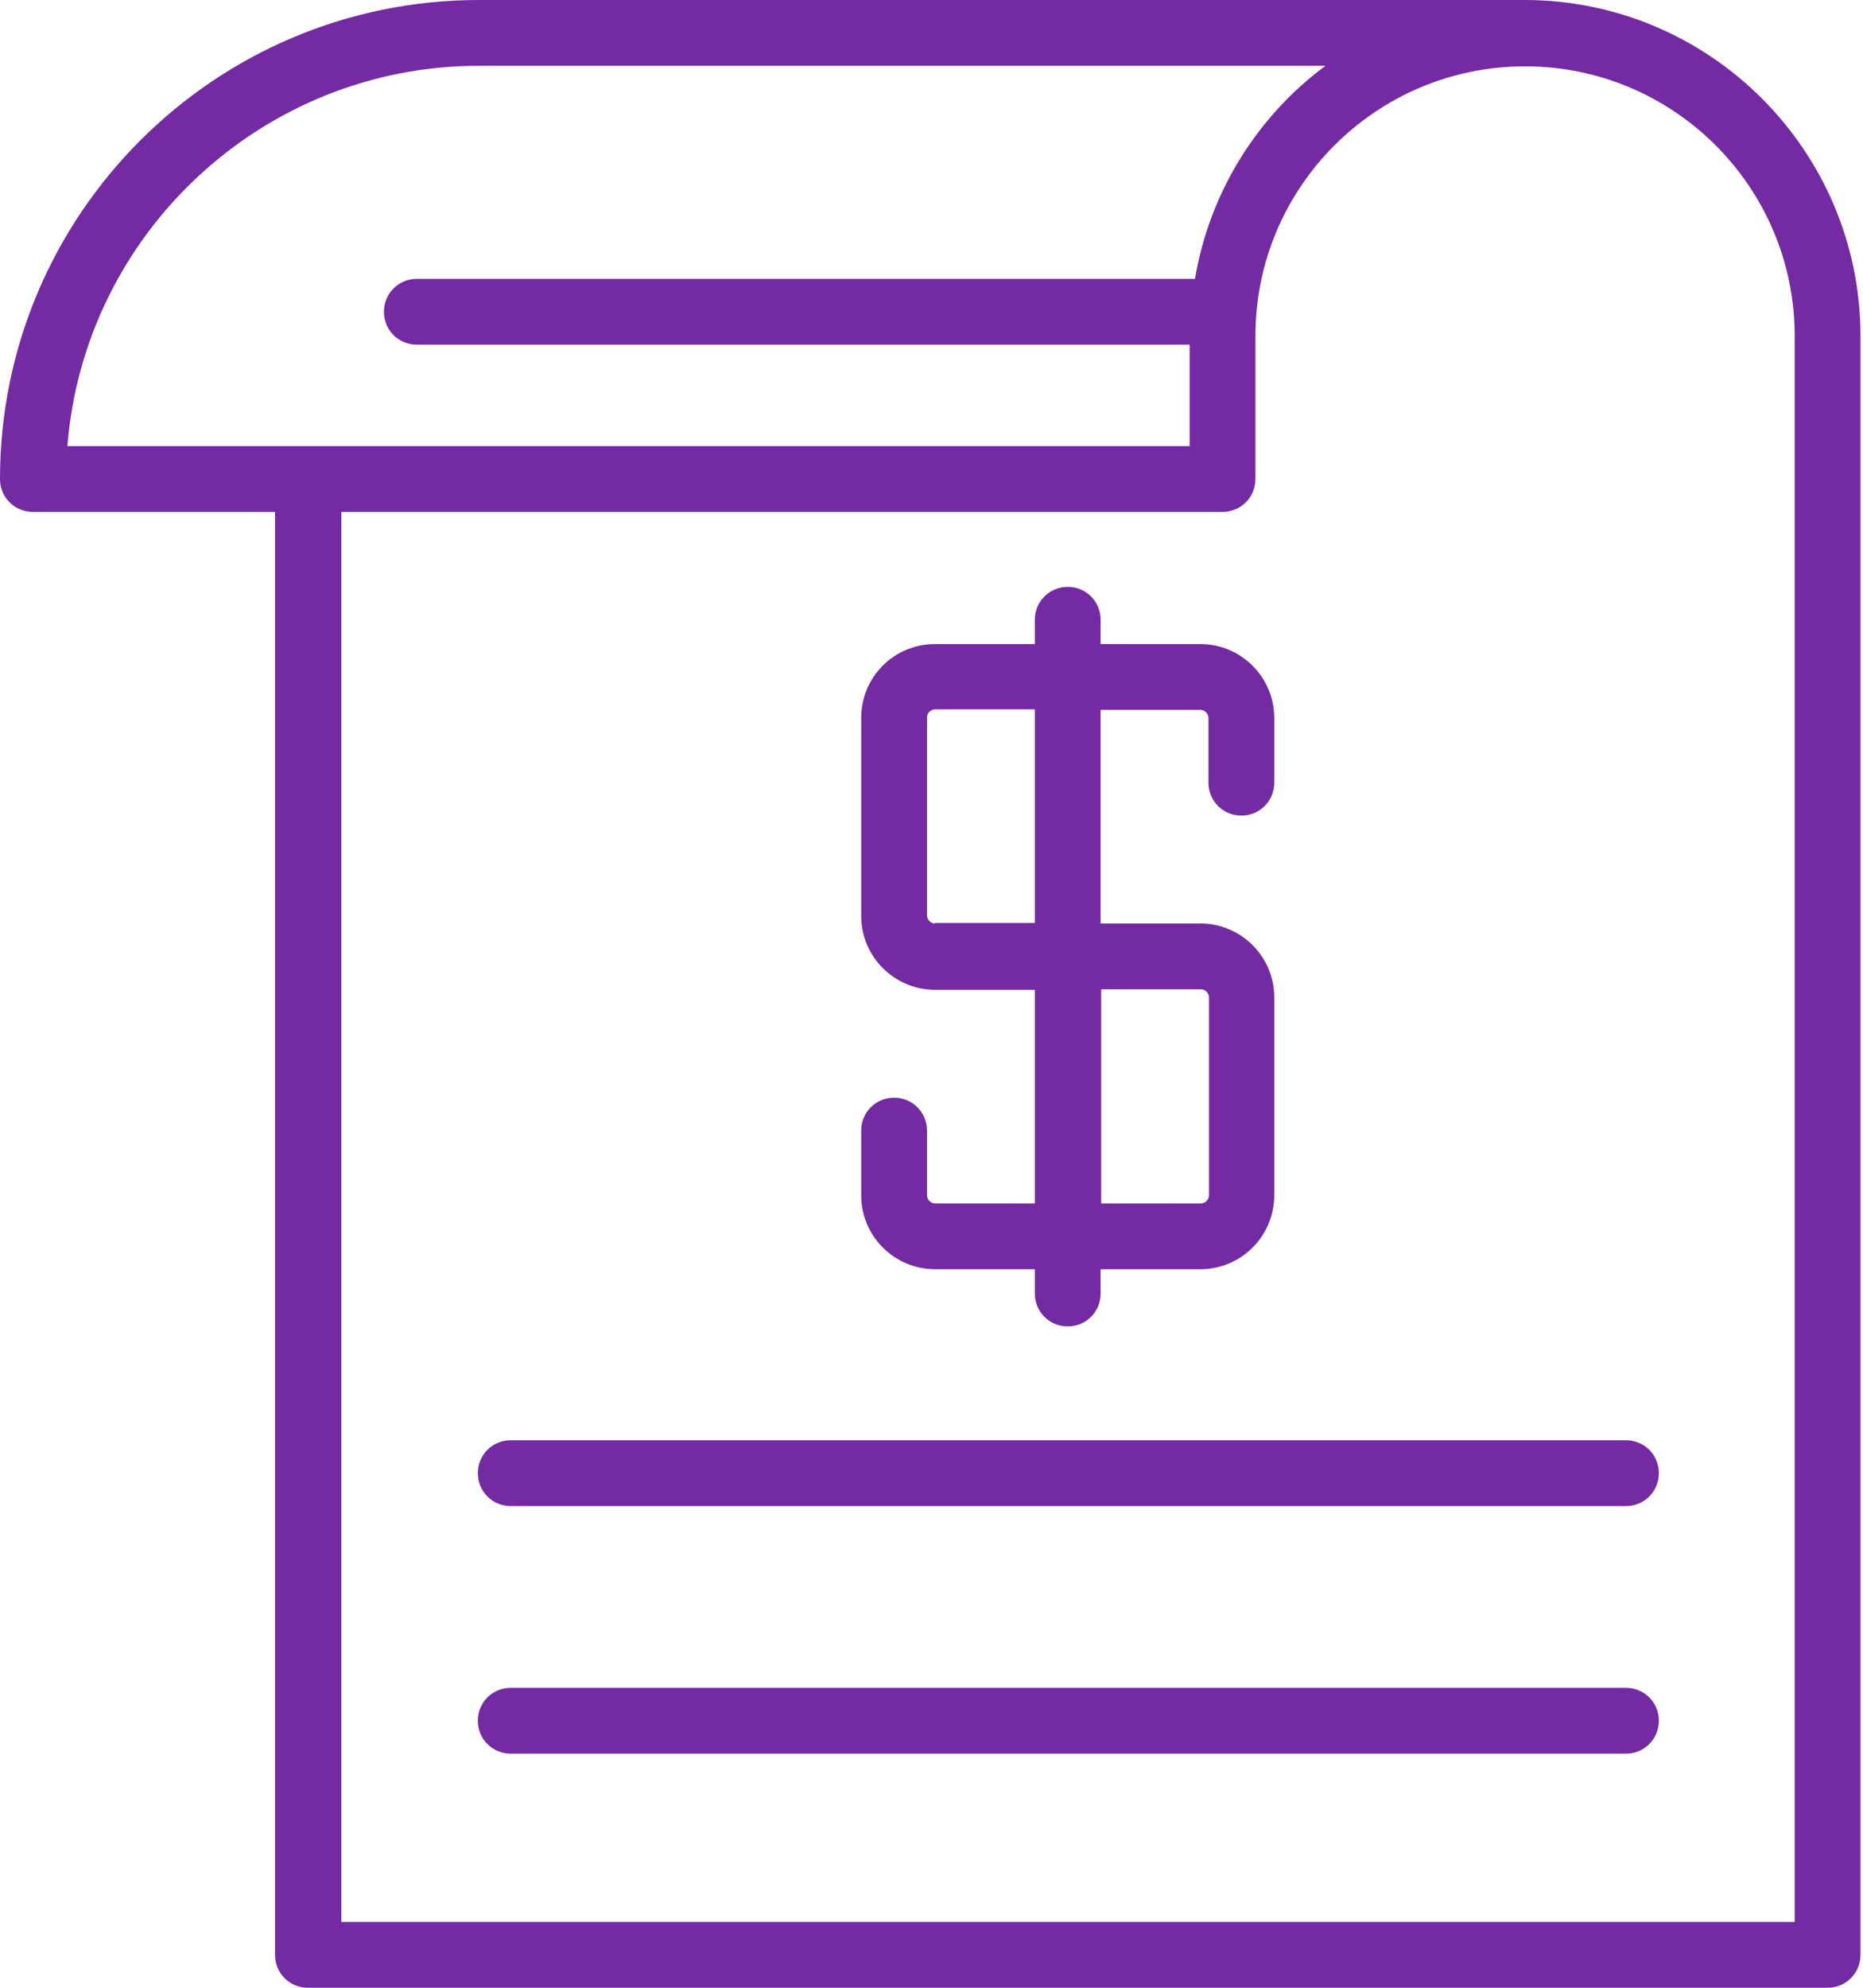 <svg width="45" height="48" viewBox="0 0 45 48" fill="none" xmlns="http://www.w3.org/2000/svg">
<path d="M22.586 30.649H24.996V31.236C24.996 31.678 25.348 32.03 25.791 32.03C26.233 32.03 26.585 31.678 26.585 31.236V30.649H28.995C29.985 30.649 30.779 29.842 30.779 28.865V24.084C30.779 23.095 29.972 22.3 28.995 22.3H26.585V17.142H28.995C29.099 17.142 29.19 17.233 29.19 17.337V18.9C29.19 19.343 29.542 19.695 29.985 19.695C30.428 19.695 30.779 19.343 30.779 18.9V17.337C30.779 16.347 29.972 15.553 28.995 15.553H26.585V14.966C26.585 14.524 26.233 14.172 25.791 14.172C25.348 14.172 24.996 14.524 24.996 14.966V15.553H22.586C21.596 15.553 20.802 16.347 20.802 17.337V22.118C20.802 23.108 21.609 23.902 22.586 23.902H24.996V29.06H22.586C22.482 29.06 22.391 28.969 22.391 28.865V27.302C22.391 26.859 22.039 26.507 21.596 26.507C21.154 26.507 20.802 26.859 20.802 27.302V28.865C20.802 29.855 21.609 30.649 22.586 30.649ZM22.586 22.3C22.482 22.3 22.391 22.209 22.391 22.105V17.324C22.391 17.22 22.482 17.129 22.586 17.129H24.996V22.287H22.586V22.3ZM26.598 23.889H29.008C29.112 23.889 29.203 23.98 29.203 24.084V28.865C29.203 28.969 29.112 29.06 29.008 29.06H26.598V23.902V23.889Z" fill="#742AA2"/>
<path d="M36.837 0H11.567C5.184 0 0 5.184 0 11.567C0 12.01 0.352 12.361 0.795 12.361H6.643V47.205C6.643 47.648 6.995 48 7.438 48H44.144C44.587 48 44.939 47.648 44.939 47.205V8.115C44.939 3.647 41.305 0 36.824 0H36.837ZM1.628 10.772C2.032 5.64 6.344 1.589 11.567 1.589H32.017C30.376 2.801 29.217 4.637 28.865 6.734H10.069C9.626 6.734 9.274 7.086 9.274 7.529C9.274 7.972 9.626 8.323 10.069 8.323H28.735V10.772H1.628ZM43.363 46.411H8.245V12.361H29.529C29.972 12.361 30.324 12.01 30.324 11.567V8.115C30.324 4.52 33.242 1.602 36.837 1.602C40.432 1.602 43.35 4.52 43.35 8.115V46.424L43.363 46.411Z" fill="#742AA2"/>
<path d="M39.261 34.779H12.337C11.894 34.779 11.542 35.131 11.542 35.574C11.542 36.017 11.894 36.368 12.337 36.368H39.274C39.717 36.368 40.069 36.017 40.069 35.574C40.069 35.131 39.717 34.779 39.274 34.779H39.261Z" fill="#742AA2"/>
<path d="M39.261 40.758H12.337C11.894 40.758 11.542 41.109 11.542 41.552C11.542 41.995 11.894 42.347 12.337 42.347H39.274C39.717 42.347 40.069 41.995 40.069 41.552C40.069 41.109 39.717 40.758 39.274 40.758H39.261Z" fill="#742AA2"/>
</svg>
